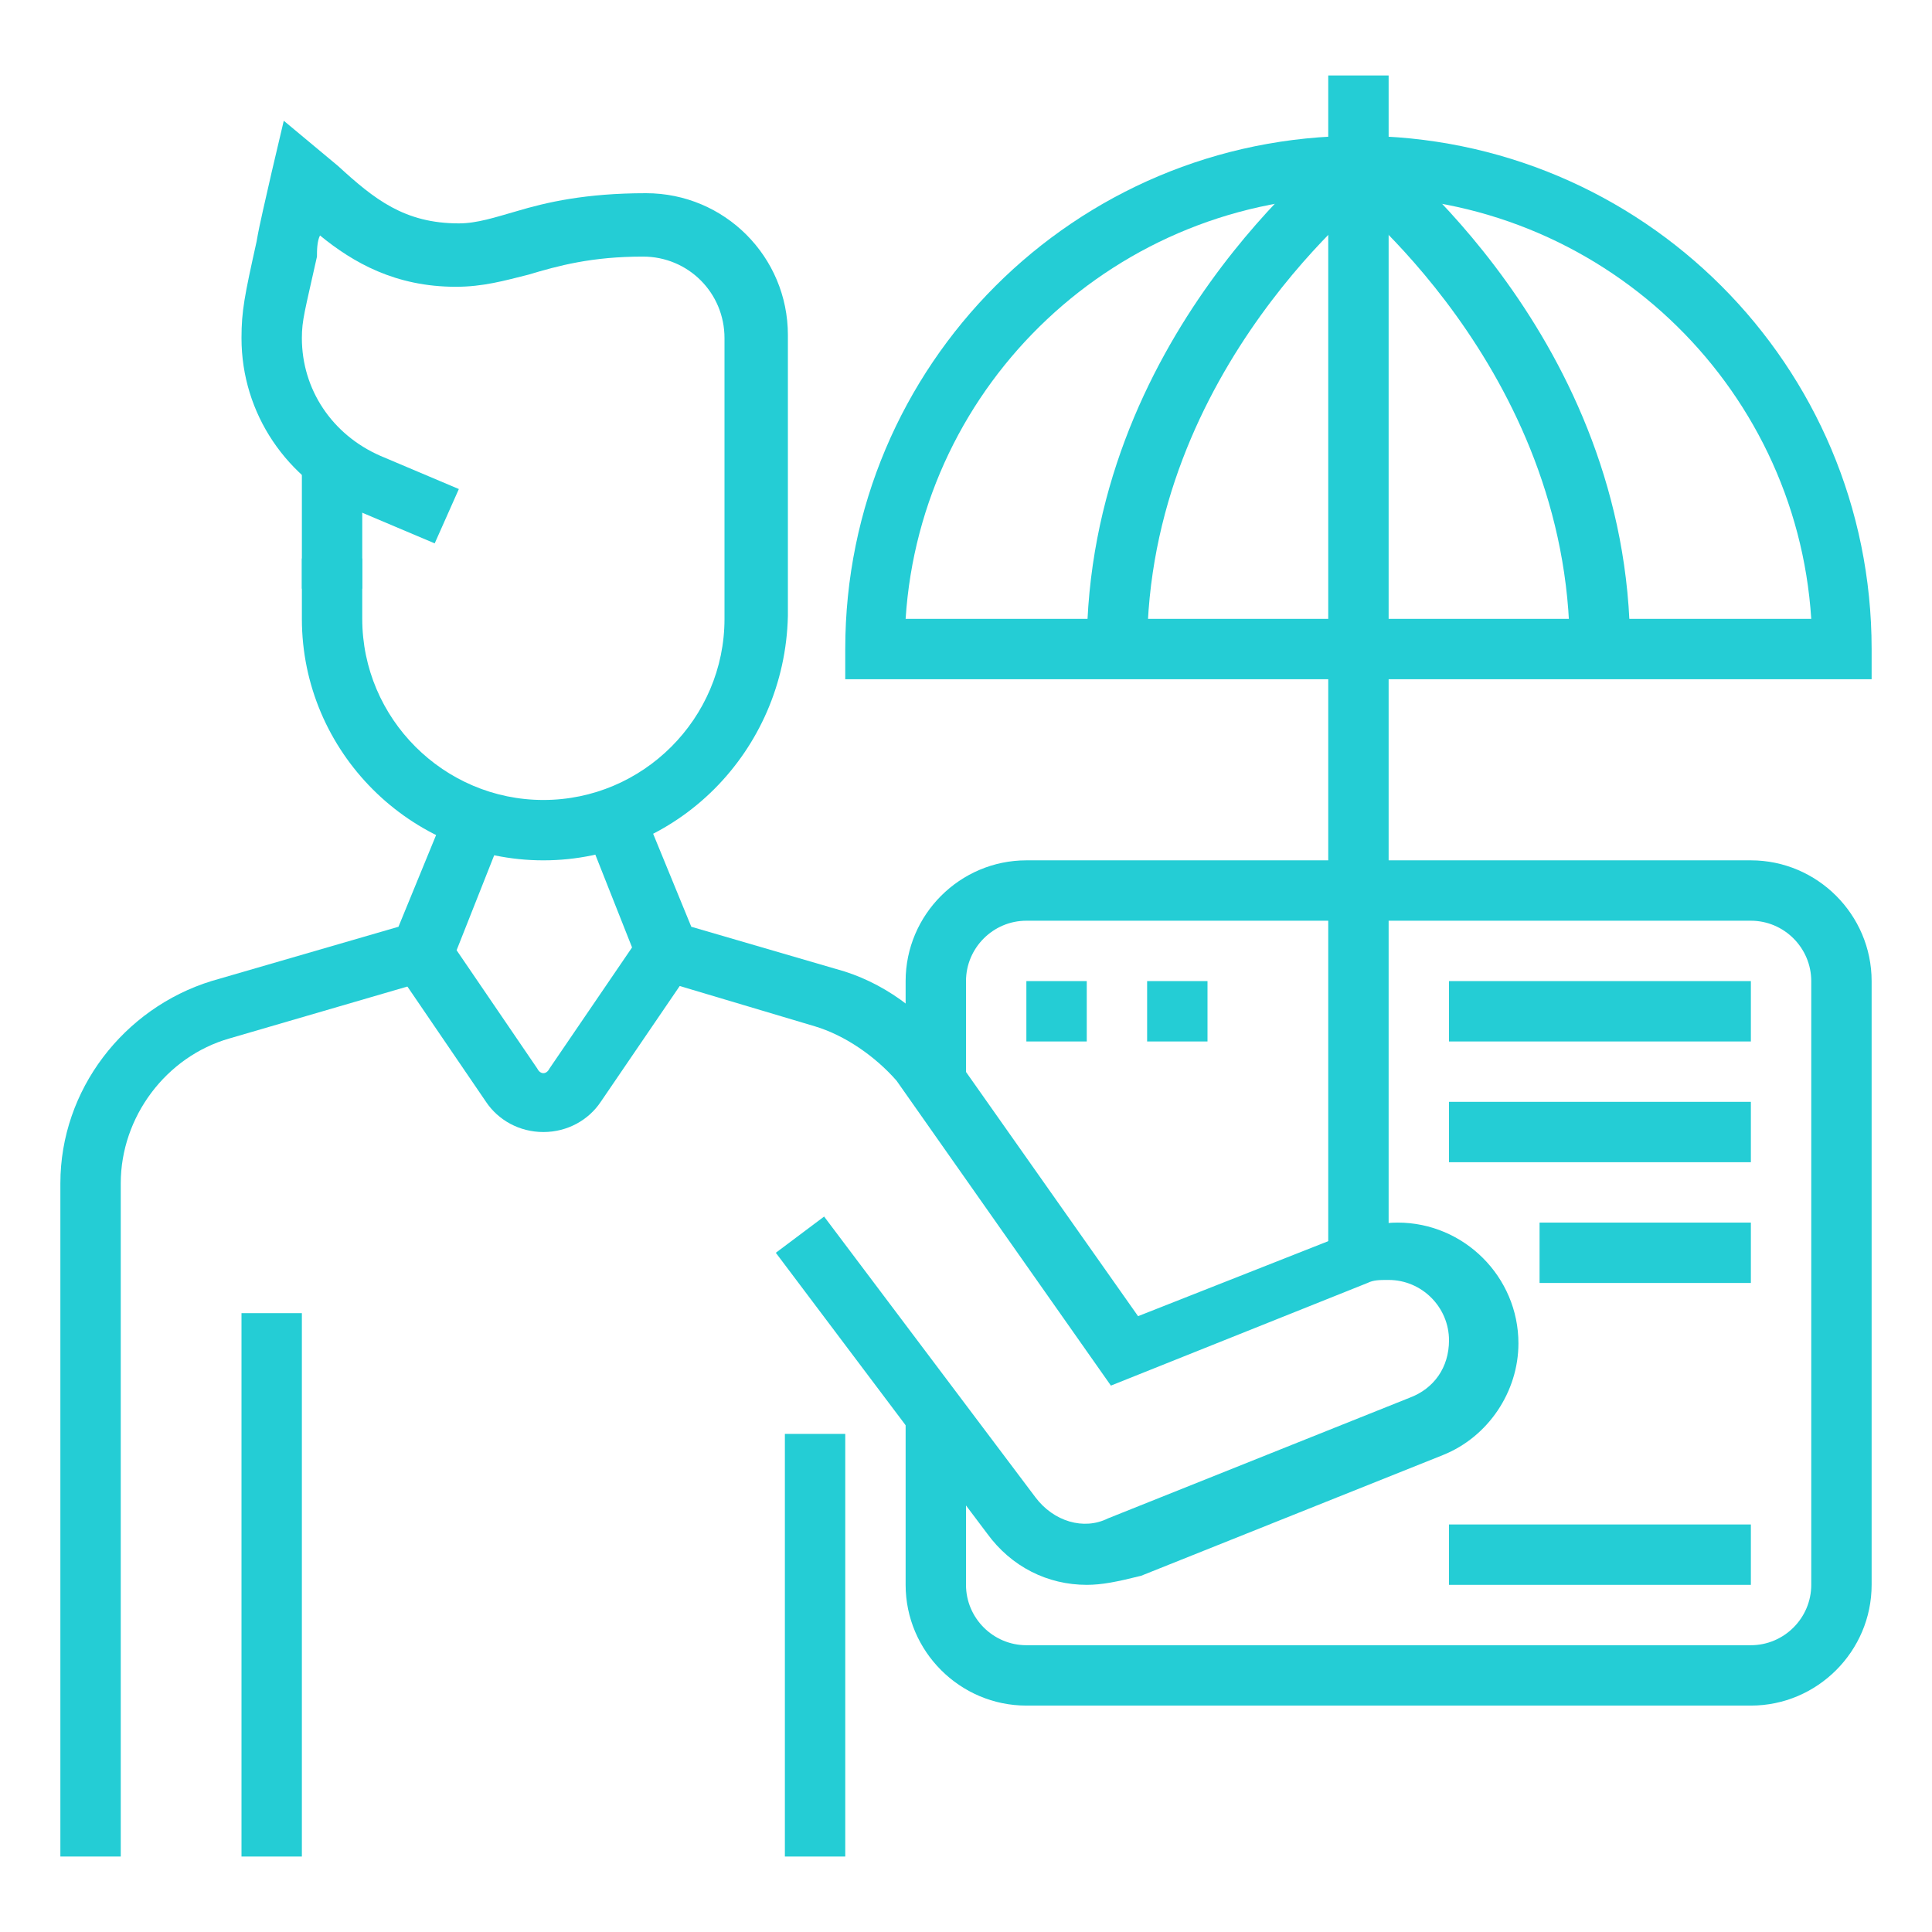 <?xml version="1.0" encoding="utf-8"?>
<!-- Generator: Adobe Illustrator 24.1.0, SVG Export Plug-In . SVG Version: 6.00 Build 0)  -->
<svg version="1.1" id="Layer_1" xmlns="http://www.w3.org/2000/svg" xmlns:xlink="http://www.w3.org/1999/xlink" x="0px" y="0px"
	 width="64px" height="64px" viewBox="0 0 64 64" style="enable-background:new 0 0 64 64;" xml:space="preserve">
<style type="text/css">
	.st0{fill:#24CDD5;}
	.st1{display:none;}
	.st2{display:inline;fill:#24CDD5;}
</style>
<g>
	<rect x="10" y="15.2" class="st0" width="2" height="4.3"/>
	<path class="st0" d="M18,28.5c-4.4,0-8-3.6-8-8v-2h2v2c0,3.3,2.7,6,6,6s6-2.7,6-6v-9.3c0-1.5-1.2-2.7-2.7-2.7
		c-1.7,0-2.8,0.3-3.8,0.6c-0.8,0.2-1.5,0.4-2.4,0.4c-2,0-3.4-0.8-4.5-1.7c-0.1,0.2-0.1,0.5-0.1,0.7c-0.4,1.8-0.5,2.1-0.5,2.7
		c0,1.7,1,3.2,2.6,3.9l2.6,1.1l-0.8,1.8l-2.6-1.1c-2.3-1-3.8-3.2-3.8-5.7C8,10.3,8.1,9.8,8.5,8C8.6,7.4,8.8,6.6,9,5.7L9.4,4l1.8,1.5
		c1.2,1.1,2.2,1.9,4,1.9c0.6,0,1.2-0.2,1.9-0.4c1-0.3,2.3-0.6,4.3-0.6c2.6,0,4.7,2.1,4.7,4.7v9.3C26,24.9,22.4,28.5,18,28.5z"/>
	<rect x="8" y="43.5" class="st0" width="2" height="18"/>
	<rect x="26" y="47.5" class="st0" width="2" height="14"/>
	<path class="st0" d="M4,61.5H2V39.2c0-3.1,2.1-5.8,5-6.7l6.2-1.8l1.6-3.9l1.9,0.7l-1.9,4.8l-7.2,2.1C5.5,35,4,37,4,39.2V61.5z"/>
	<path class="st0" d="M18,37.5c-0.8,0-1.5-0.4-1.9-1l-3-4.4l1.7-1.1l3,4.4c0.1,0.2,0.3,0.2,0.4,0l3-4.4l1.7,1.1l-3,4.4
		C19.5,37.1,18.8,37.5,18,37.5z"/>
	<path class="st0" d="M36,52.5c-1.3,0-2.5-0.6-3.3-1.7l-7-9.3l1.6-1.2l7,9.3c0.6,0.8,1.6,1.1,2.4,0.7l10-4c0.8-0.3,1.3-1,1.3-1.9
		c0-1.1-0.9-2-2-2c-0.3,0-0.5,0-0.7,0.1l-8.5,3.4l-7.1-10.1C29,35,28,34.3,27,34l-5.7-1.7l-1.9-4.8l1.9-0.7l1.6,3.9l4.8,1.4
		c1.5,0.4,2.9,1.4,3.8,2.7l6.2,8.8l7.1-2.8c0.5-0.2,1-0.3,1.5-0.3c2.2,0,4,1.8,4,4c0,1.6-1,3.1-2.5,3.7l-10,4
		C37,52.4,36.5,52.5,36,52.5z"/>
	<path class="st0" d="M58,56.5H34c-2.2,0-4-1.8-4-4v-5.7h2v5.7c0,1.1,0.9,2,2,2h24c1.1,0,2-0.9,2-2v-20c0-1.1-0.9-2-2-2H34
		c-1.1,0-2,0.9-2,2v3.6h-2v-3.6c0-2.2,1.8-4,4-4h24c2.2,0,4,1.8,4,4v20C62,54.7,60.2,56.5,58,56.5z"/>
	<rect x="44" y="2.5" class="st0" width="2" height="39.2"/>
	<path class="st0" d="M62,22.5H28v-1c0-9.4,7.6-17,17-17s17,7.6,17,17V22.5z M30,20.5H60c-0.5-7.8-7-14-15-14S30.5,12.7,30,20.5z"/>
	<path class="st0" d="M38,21.5h-2C36,11.2,44.1,5,44.4,4.7l1.2,1.6C45.5,6.4,38,12.2,38,21.5z"/>
	<path class="st0" d="M54,21.5h-2c0-9.3-7.5-15.1-7.6-15.2l1.2-1.6C45.9,5,54,11.2,54,21.5z"/>
	<rect x="48" y="32.5" class="st0" width="10" height="2"/>
	<rect x="48" y="36.5" class="st0" width="10" height="2"/>
	<rect x="48" y="50.5" class="st0" width="10" height="2"/>
	<rect x="51" y="40.5" class="st0" width="7" height="2"/>
	<polygon class="st0" points="36,32.5 34,32.5 34,34.5 36,34.5 36,32.5 	"/>
	<polygon class="st0" points="40,32.5 38,32.5 38,34.5 40,34.5 40,32.5 	"/>
</g>
<g class="st1">
	<path class="st2" d="M46.3,49.9l-0.9-1.8l4.4-2.4c0.7-0.4,1.5-0.6,2.4-0.6h1v2h-1c-0.5,0-1,0.1-1.4,0.4L46.3,49.9z"/>
	<path class="st2" d="M26.2,61.2c-1.7,0-3.1-1.4-3.1-3.1c0-0.8,0.3-1.6,0.9-2.2l1.4,1.4c-0.2,0.2-0.3,0.5-0.3,0.8
		c0,0.6,0.5,1.1,1.1,1.1c0.3,0,0.6-0.1,0.8-0.3l0.8-0.8c0.2-0.2,0.3-0.5,0.3-0.8c0-0.6-0.5-1.1-1.1-1.1c-0.3,0-0.6,0.1-0.8,0.3
		l-1.4-1.4c0.6-0.6,1.4-0.9,2.2-0.9c1.7,0,3.1,1.4,3.1,3.1c0,0.8-0.3,1.6-0.9,2.2l-0.8,0.8C27.8,60.9,27,61.2,26.2,61.2z"/>
	<path class="st2" d="M22.2,59.2c-1.7,0-3.1-1.4-3.1-3.1c0-0.8,0.3-1.6,0.9-2.2l1.4,1.4c-0.2,0.2-0.3,0.5-0.3,0.8
		c0,0.6,0.5,1.1,1.1,1.1c0.3,0,0.6-0.1,0.8-0.3l1.8-1.8c0.2-0.2,0.3-0.5,0.3-0.8c0-0.6-0.5-1.1-1.1-1.1c-0.3,0-0.6,0.1-0.8,0.3
		l-1.4-1.4c0.6-0.6,1.4-0.9,2.2-0.9c1.7,0,3.1,1.4,3.1,3.1c0,0.8-0.3,1.6-0.9,2.2l-1.8,1.8C23.8,58.9,23,59.2,22.2,59.2z"/>
	<path class="st2" d="M19.2,56.2c-1.7,0-3.1-1.4-3.1-3.1c0-0.8,0.3-1.6,0.9-2.2l1.4,1.4c-0.2,0.2-0.3,0.5-0.3,0.8
		c0,0.6,0.5,1.1,1.1,1.1c0.3,0,0.6-0.1,0.8-0.3l1.8-1.8c0.2-0.2,0.3-0.5,0.3-0.8c0-0.6-0.5-1.1-1.1-1.1c-0.3,0-0.6,0.1-0.8,0.3
		l-1.4-1.4c0.6-0.6,1.4-0.9,2.2-0.9c1.7,0,3.1,1.4,3.1,3.1c0,0.8-0.3,1.6-0.9,2.2l-1.8,1.8C20.8,55.9,20,56.2,19.2,56.2z"/>
	<path class="st2" d="M16.2,53.2c-1.7,0-3.1-1.4-3.1-3.1c0-0.8,0.3-1.6,0.9-2.2l1.8-1.8c0.6-0.6,1.4-0.9,2.2-0.9
		c1.7,0,3.1,1.4,3.1,3.1c0,0.8-0.3,1.6-0.9,2.2l-1.8,1.8C17.8,52.9,17,53.2,16.2,53.2z M17.9,47.2c-0.3,0-0.6,0.1-0.8,0.3l-1.8,1.8
		c-0.2,0.2-0.3,0.5-0.3,0.8c0,0.6,0.5,1.1,1.1,1.1c0.3,0,0.6-0.1,0.8-0.3l1.8-1.8c0.2-0.2,0.3-0.5,0.3-0.8
		C19.1,47.7,18.6,47.2,17.9,47.2z"/>
	<path class="st2" d="M43.9,53.2c-0.8,0-1.6-0.3-2.2-0.9l-5-5l1.4-1.4l5,5c0.2,0.2,0.5,0.3,0.8,0.3c0.6,0,1.1-0.5,1.1-1.1
		c0-0.3-0.1-0.6-0.3-0.8l-12-12L25,40.9c-0.4,0.2-0.9,0.3-1.4,0.3c-1.9,0-3.5-1.6-3.5-3.5c0-1,0.4-1.9,1-2.5l5.4-4.8
		c0.4-0.4,1-0.7,1.5-0.9l7.4-2.2c0.3-0.1,0.7-0.2,1.1-0.2c0.5,0,1,0.1,1.4,0.3l6.6,2.5c0.4,0.2,0.9,0.3,1.4,0.3h7.1v2H46
		c-0.7,0-1.4-0.1-2.1-0.4l-6.6-2.5c-0.6-0.2-0.8-0.2-1.2,0l-7.4,2.2c-0.3,0.1-0.5,0.2-0.8,0.4l-5.4,4.8c-0.2,0.2-0.3,0.5-0.3,1
		c0,0.8,0.7,1.5,1.5,1.5c0.2,0,0.4,0,0.6-0.1l9-4.2l13,13c0.6,0.6,0.9,1.4,0.9,2.2C47.1,51.8,45.7,53.2,43.9,53.2z"/>
	<path class="st2" d="M40.9,56.2c-0.8,0-1.6-0.3-2.2-0.9l-4-4l1.4-1.4l4,4c0.2,0.2,0.5,0.3,0.8,0.3c0.6,0,1.1-0.5,1.1-1.1
		c0-0.3-0.1-0.6-0.3-0.8l1.4-1.4c0.6,0.6,0.9,1.4,0.9,2.2C44.1,54.8,42.7,56.2,40.9,56.2z"/>
	<path class="st2" d="M37.9,59.2c-0.8,0-1.6-0.3-2.2-0.9l-3-3l1.4-1.4l3,3c0.2,0.2,0.5,0.3,0.8,0.3c0.6,0,1.1-0.5,1.1-1.1
		c0-0.3-0.1-0.6-0.3-0.8l1.4-1.4c0.6,0.6,0.9,1.4,0.9,2.2C41.1,57.8,39.7,59.2,37.9,59.2z"/>
	<path class="st2" d="M33.9,61.2c-0.8,0-1.6-0.3-2.2-0.9l-1-1l1.4-1.4l1,1c0.2,0.2,0.5,0.3,0.8,0.3c0.6,0,1.1-0.5,1.1-1.1
		c0-0.3-0.1-0.6-0.3-0.8l1.4-1.4c0.6,0.6,0.9,1.4,0.9,2.2C37.1,59.8,35.7,61.2,33.9,61.2z"/>
	<path class="st2" d="M14.9,48.4l-1.9-1.9c-0.3-0.3-0.6-0.5-1-0.7l-3.7-1.5l0.7-1.9l3.7,1.5c0.6,0.3,1.2,0.6,1.7,1.1l1.9,1.9
		L14.9,48.4z"/>
	<path class="st2" d="M30.7,30.6c-1.3-0.7-4.8-2.4-7.6-2.4c-1,0-2.2,0.2-3.4,0.6c-1.8,0.6-3.8,0.6-5.6,0l-0.3-0.1l0.6-1.9l0.3,0.1
		c1.4,0.4,3,0.4,4.4,0c1.4-0.4,2.8-0.7,4-0.7c3.2,0,6.7,1.6,8.5,2.6L30.7,30.6z"/>
	<path class="st2" d="M61.1,49.2h-6c-1.7,0-3-1.3-3-3v-15c0-1.7,1.3-3,3-3h6v2h-6c-0.6,0-1,0.4-1,1v15c0,0.6,0.4,1,1,1h6V49.2z"/>
	<path class="st2" d="M7,45.2c-0.3,0-0.7-0.1-1-0.2l-3-1.1l0.7-1.9l3,1.1c0.5,0.2,1.1-0.1,1.3-0.6L13,28.4c0.2-0.5-0.1-1.1-0.6-1.3
		L3,23.8l0.7-1.9l9.4,3.4c1.6,0.6,2.4,2.3,1.8,3.8L9.8,43.2C9.5,44,9,44.6,8.2,44.9C7.8,45.1,7.4,45.2,7,45.2z"/>
	<path class="st2" d="M44,27.4l-1.9-0.7c1.2-3.2,1.9-7,1.9-11.3c-5.4-2.2-8.2-3.9-12-7.3c-3.7,3.4-6.6,5.1-12,7.3c0,3,0.4,5.8,1,8.3
		l-1.9,0.5c-0.7-2.9-1.1-6.1-1.1-9.5v-0.7l0.6-0.2c6-2.3,8.6-3.9,12.7-7.8l0.7-0.6l0.7,0.6c4.1,3.8,6.7,5.4,12.7,7.8l0.6,0.2v0.7
		C46.1,19.6,45.4,23.8,44,27.4z"/>
	<rect x="21" y="2.9" transform="matrix(0.76 -0.65 0.65 0.76 1.949 15.572)" class="st2" width="2" height="4.5"/>
	<rect x="14.1" y="6.9" transform="matrix(0.707 -0.707 0.707 0.707 -2.093 13.34)" class="st2" width="2" height="4.5"/>
	<rect x="39.8" y="4.1" transform="matrix(0.65 -0.76 0.76 0.65 10.803 33.765)" class="st2" width="4.5" height="2"/>
	<rect x="46.8" y="8.2" transform="matrix(0.707 -0.707 0.707 0.707 7.868 37.387)" class="st2" width="4.5" height="2"/>
</g>
<g class="st1">
	<rect x="33.1" y="13.6" transform="matrix(0.497 -0.868 0.868 0.497 10.471 47.27)" class="st2" width="25.7" height="2"/>
	<path class="st2" d="M52.6,26.5l-1.8-0.8c0.8-1.7,1.2-3.9,1.2-6.4c0-3.6-0.9-7.5-2.5-10.7c-6.5,0.6-12.3,3.6-15.6,8.1l-1.6-1.2
		C36,10.4,42.6,7,50,6.6l0.6,0l0.3,0.6c2,3.6,3.1,8,3.1,12.2C54,22,53.5,24.5,52.6,26.5z"/>
	<path class="st2" d="M59.8,31.5L24,12.4l0.8-0.9c3.9-4.7,9.7-7.4,15.8-7.4C51.8,4.1,61,13.3,61,24.6c0,1.9-0.3,3.9-0.8,5.7
		L59.8,31.5z M27.1,11.8l31.5,16.7c0.3-1.3,0.4-2.7,0.4-4c0-10.2-8.3-18.5-18.5-18.5C35.4,6.1,30.6,8.1,27.1,11.8z"/>
	<rect x="12" y="4.1" class="st2" width="2" height="5"/>
	<rect x="12" y="13.1" class="st2" width="2" height="5"/>
	<rect x="15" y="10.1" class="st2" width="5" height="2"/>
	<rect x="6" y="10.1" class="st2" width="5" height="2"/>
	<path class="st2" d="M27,44.1c-0.5,0-0.9-0.2-1.2-0.4l-5-4c-0.5-0.4-0.7-1-0.7-1.6c0-0.8,0.5-1.6,1.3-1.9l18-7
		c0.7-0.3,1.4-0.1,2,0.3l5,4c0.5,0.4,0.7,1,0.7,1.6c0,0.8-0.5,1.6-1.3,1.9l-18,7C27.5,44,27.2,44.1,27,44.1z M40,31.1l-18,7l5,4
		l18-7L40,31.1z"/>
	<path class="st2" d="M26,48.1c-0.5,0-0.9-0.2-1.2-0.4l-6.2-5l1.3-1.6l6.2,5l21.4-8.3l0.7,1.9l-21.4,8.3C26.5,48,26.2,48.1,26,48.1z
		"/>
	<path class="st2" d="M25,52.1c-0.5,0-0.9-0.2-1.2-0.4l-5.2-4.2l1.3-1.6l5.2,4.2l22.4-8.7l0.7,1.9l-22.4,8.7
		C25.5,52,25.2,52.1,25,52.1z"/>
	<polygon class="st2" points="38,46.5 36,46.5 36,39.7 29.6,34.6 30.8,33 38,38.8 	"/>
	<path class="st2" d="M59,53.1H35c-1.1,0-2-0.9-2-2c0-0.4,0.1-0.8,0.4-1.2l3-4c0.1-0.1,0.1-0.2,0.2-0.2l1.4,1.4l-3,4l24,0l-3-4
		l-18,0v-2h18c0.6,0,1.2,0.3,1.6,0.8l3,4c0.3,0.4,0.4,0.8,0.4,1.2C61,52.2,60.1,53.1,59,53.1z"/>
	<rect x="46" y="46.1" class="st2" width="2" height="14"/>
	<rect x="33" y="55.1" class="st2" width="28" height="2"/>
	<rect x="33" y="59.1" class="st2" width="28" height="2"/>
	<path class="st2" d="M26.9,35.2c-1.5-3.2-4.1-5.1-6.9-5.1h-1v-2h1c3.5,0,6.8,2.4,8.7,6.3L26.9,35.2z"/>
	<path class="st2" d="M17,61.1c-2.6,0-5.4-0.3-8.3-0.8C5.4,59.6,3,56.7,3,53.4V42.1c0-7.9,5.7-14,13-14v2c-6.3,0-11,5.2-11,12v11.3
		c0,2.4,1.7,4.5,4.1,4.9c2.7,0.5,5.4,0.8,7.9,0.8s5.2-0.3,7.9-0.8c2.4-0.4,4.1-2.5,4.1-4.9v-4.3h2v4.3c0,3.4-2.4,6.3-5.7,6.9
		C22.4,60.8,19.6,61.1,17,61.1z"/>
	<path class="st2" d="M11.9,29.9c0-0.1-2.7-5.6-3.8-8.1C8.1,21.6,8,21.3,8,21.1c0-1.1,0.9-2,2-2c2.3,0,3.7,1.1,4.9,2.1
		c1.2,1,2.3,1.9,4.6,1.9H23c1.1,0,2,0.9,2,2c0,0.3-0.1,0.6-0.2,0.9l-1.9,3.8l-1.8-0.9l1.9-3.8l-3.5,0c-3,0-4.5-1.3-5.9-2.4
		c-1.1-0.9-2-1.6-3.6-1.6c1.1,2.4,3.7,7.9,3.7,8L11.9,29.9z"/>
</g>
<g class="st1">
	<path class="st2" d="M48,56.9H10c-2.8,0-5-2.2-5-5v-28c0-2.8,2.2-5,5-5h21v2H10c-1.7,0-3,1.3-3,3v28c0,1.7,1.3,3,3,3h38
		c1.7,0,3-1.3,3-3v-28c0-1.7-1.3-3-3-3h-7v-2h7c2.8,0,5,2.2,5,5v28C53,54.7,50.8,56.9,48,56.9z"/>
	<path class="st2" d="M46,52.9h-6v-2h6v-26H12v26h22v2H12c-1.1,0-2-0.9-2-2v-26c0-1.1,0.9-2,2-2h34c1.1,0,2,0.9,2,2v26
		C48,52,47.1,52.9,46,52.9z"/>
	<path class="st2" d="M50.3,22L46,16.9H12L7.7,22l-1.5-1.3l4.3-5.1c0.4-0.5,0.9-0.7,1.5-0.7h34c0.6,0,1.1,0.3,1.5,0.7l4.3,5.1
		L50.3,22z"/>
	<rect x="33" y="18.9" class="st2" width="2" height="2"/>
	<polygon class="st2" points="16,32.9 14,32.9 14,34.9 16,34.9 16,32.9 	"/>
	<polygon class="st2" points="20,32.9 18,32.9 18,34.9 20,34.9 20,32.9 	"/>
	<polygon class="st2" points="24,32.9 22,32.9 22,34.9 24,34.9 24,32.9 	"/>
	<polygon class="st2" points="16,36.9 14,36.9 14,38.9 16,38.9 16,36.9 	"/>
	<polygon class="st2" points="20,36.9 18,36.9 18,38.9 20,38.9 20,36.9 	"/>
	<polygon class="st2" points="24,36.9 22,36.9 22,38.9 24,38.9 24,36.9 	"/>
	<polygon class="st2" points="16,40.9 14,40.9 14,42.9 16,42.9 16,40.9 	"/>
	<polygon class="st2" points="20,40.9 18,40.9 18,42.9 20,42.9 20,40.9 	"/>
	<polygon class="st2" points="24,40.9 22,40.9 22,42.9 24,42.9 24,40.9 	"/>
	<path class="st2" d="M35,46.9c-5,0-9-4-9-9s4-9,9-9s9,4,9,9S40,46.9,35,46.9z M35,30.9c-3.9,0-7,3.1-7,7s3.1,7,7,7s7-3.1,7-7
		S38.9,30.9,35,30.9z"/>
	<path class="st2" d="M38,39.9h-6c-1.1,0-2-0.9-2-2v-2c0-1.1,0.9-2,2-2h6c1.1,0,2,0.9,2,2v2C40,39,39.1,39.9,38,39.9z M32,35.9v2h6
		l0-2H32z"/>
	<rect x="36" y="50.9" class="st2" width="2" height="2"/>
	<path class="st2" d="M16,60.9h-5c-1.1,0-2-0.9-2-2v-3h2v3h5v-3h2v3C18,60,17.1,60.9,16,60.9z"/>
	<path class="st2" d="M47,60.9h-5c-1.1,0-2-0.9-2-2v-3h2v3h5v-3h2v3C49,60,48.1,60.9,47,60.9z"/>
	<path class="st2" d="M52.5,32.1l-1-1.7c7.1-3.9,8.4-12.7,8.5-18c-4.4-1.8-6.7-3.5-10-6.5c-3.3,3-5.6,4.7-10,6.5
		c0,1.2,0.1,2.4,0.2,3.5l-2,0.2c-0.2-1.4-0.3-2.9-0.3-4.4v-0.7l0.6-0.2c5-2,7.2-3.7,10.7-7L50,3.1l0.7,0.6c3.5,3.2,5.7,5,10.7,7
		l0.6,0.2v0.7C62,17.3,60.8,27.5,52.5,32.1z"/>
	<polygon class="st2" points="4,18.9 2,18.9 2,20.9 4,20.9 4,18.9 	"/>
	<polygon class="st2" points="4,14.9 2,14.9 2,16.9 4,16.9 4,14.9 	"/>
	<polygon class="st2" points="4,10.9 2,10.9 2,12.9 4,12.9 4,10.9 	"/>
	<polygon class="st2" points="58,52.9 56,52.9 56,54.9 58,54.9 58,52.9 	"/>
	<polygon class="st2" points="58,48.9 56,48.9 56,50.9 58,50.9 58,48.9 	"/>
	<polygon class="st2" points="58,44.9 56,44.9 56,46.9 58,46.9 58,44.9 	"/>
	<polygon class="st2" points="61,34.9 59,34.9 59,36.9 61,36.9 61,34.9 	"/>
	<polygon class="st2" points="61,30.9 59,30.9 59,32.9 61,32.9 61,30.9 	"/>
</g>
</svg>
